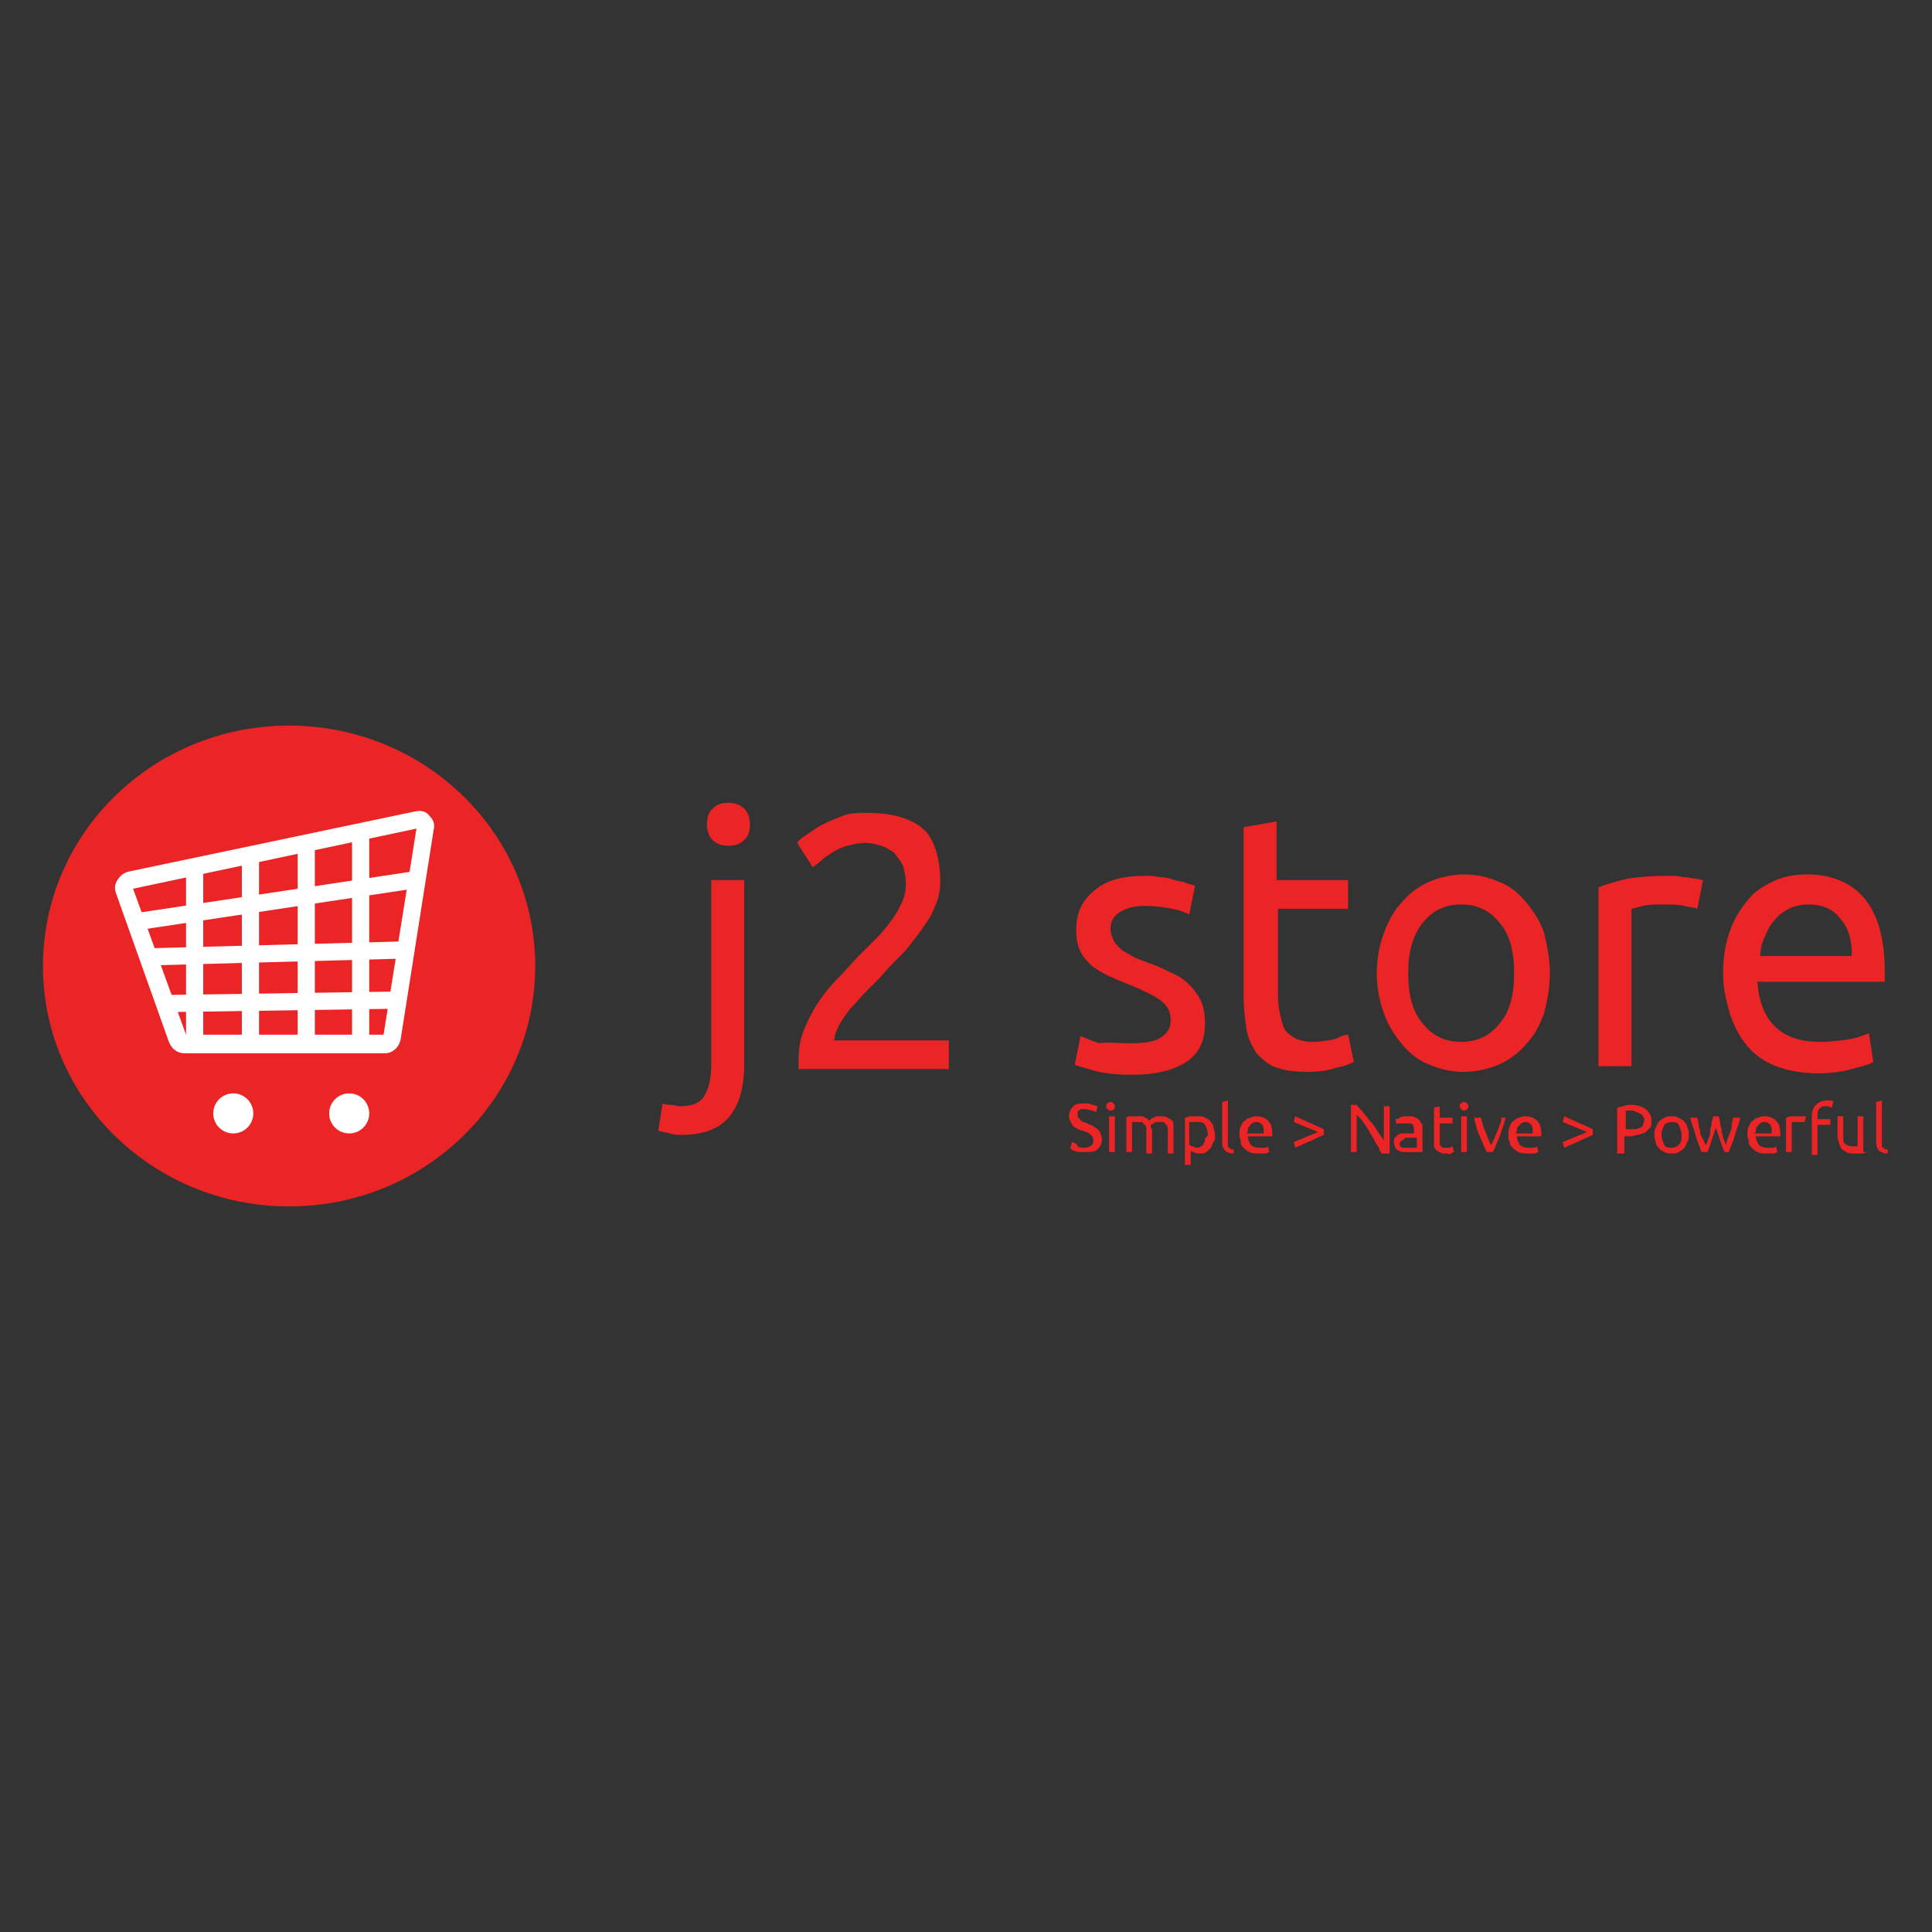 <?xml version="1.0" encoding="utf-8"?>
<!-- Generator: Adobe Illustrator 26.0.3, SVG Export Plug-In . SVG Version: 6.00 Build 0)  -->
<svg version="1.1" id="Layer_1" xmlns="http://www.w3.org/2000/svg" xmlns:xlink="http://www.w3.org/1999/xlink" x="0px" y="0px"
	 viewBox="0 0 135 135" style="enable-background:new 0 0 135 135;" xml:space="preserve">
<rect x="0" y="0" width="135" height="135" fill="#333333" stroke="none"/>
<style type="text/css">
	.st0{fill:#EB2425;}
	.st1{fill:#FFFFFF;}
</style>
<ellipse class="st0" cx="20.2" cy="67.5" rx="17.2" ry="16.8"/>
<path class="st1" d="M12.9,73.6c-0.5,0-0.9-0.3-1.1-0.8L8.1,62.4C8,62.1,8,61.8,8.2,61.5c0.2-0.3,0.4-0.5,0.8-0.6l20-4.2
	c0.4-0.1,0.8,0,1,0.3c0.3,0.3,0.4,0.6,0.3,1L28,72.6c-0.1,0.6-0.6,1-1.1,1L12.9,73.6C12.9,73.6,12.9,73.6,12.9,73.6z M9.3,62.1
	L13,72.3l13.8,0l2.3-14.4L9.3,62.1z M9.2,62.1L9.2,62.1C9.2,62.1,9.2,62.1,9.2,62.1z"/>
<rect x="13" y="60.8" class="st1" width="1.2" height="11.9"/>
<rect x="16.9" y="59.8" class="st1" width="1.2" height="13"/>
<rect x="20.8" y="59.2" class="st1" width="1.2" height="13.6"/>
<rect x="24.6" y="58.4" class="st1" width="1.2" height="14.4"/>
<rect x="9.6" y="62.3" transform="matrix(0.989 -0.149 0.149 0.989 -9.155 3.602)" class="st1" width="19.6" height="1.2"/>
<rect x="10.2" y="66" transform="matrix(1 -2.701716e-02 2.701716e-02 1 -1.793 0.542)" class="st1" width="18" height="1.2"/>
<rect x="11.3" y="69.4" transform="matrix(1 -1.497228e-02 1.497228e-02 1 -1.047 0.299)" class="st1" width="16.3" height="1.2"/>
<circle class="st1" cx="16.3" cy="77.8" r="1.4"/>
<circle class="st1" cx="24.4" cy="77.8" r="1.4"/>
<g>
	<g>
		<path class="st0" d="M47.6,79.3c-0.2,0-0.5,0-0.8-0.1c-0.3-0.1-0.6-0.1-0.8-0.2l0.3-1.9c0.2,0.1,0.4,0.1,0.6,0.1
			c0.2,0,0.4,0.1,0.6,0.1c0.8,0,1.4-0.2,1.7-0.7c0.3-0.5,0.5-1.2,0.5-2.2V61.5h2.3v12.9c0,1.7-0.4,2.9-1.1,3.7
			C50.2,78.9,49.1,79.3,47.6,79.3z M50.9,59.1c-0.4,0-0.8-0.1-1.1-0.4c-0.3-0.3-0.4-0.7-0.4-1.1c0-0.5,0.1-0.8,0.4-1.1
			c0.3-0.3,0.6-0.4,1.1-0.4c0.4,0,0.8,0.1,1.1,0.4c0.3,0.3,0.4,0.7,0.4,1.1c0,0.5-0.1,0.8-0.4,1.1C51.7,59,51.3,59.1,50.9,59.1z"/>
		<path class="st0" d="M65.7,61.6c0,0.6-0.1,1.2-0.4,1.8c-0.2,0.6-0.6,1.1-1,1.7c-0.4,0.5-0.8,1.1-1.3,1.6c-0.5,0.5-1,1-1.5,1.6
			c-0.3,0.3-0.6,0.6-1,1c-0.4,0.4-0.7,0.8-1.1,1.2c-0.3,0.4-0.6,0.8-0.8,1.2c-0.2,0.4-0.3,0.7-0.3,1h8v2H55.8c0-0.1,0-0.2,0-0.3
			c0-0.1,0-0.2,0-0.3c0-0.8,0.1-1.5,0.4-2.2c0.3-0.7,0.6-1.3,1-1.9c0.4-0.6,0.9-1.2,1.4-1.7c0.5-0.5,1-1.1,1.5-1.6
			c0.4-0.4,0.8-0.8,1.2-1.2c0.4-0.4,0.7-0.8,1-1.2c0.3-0.4,0.5-0.8,0.7-1.2c0.2-0.4,0.3-0.9,0.3-1.3c0-0.5-0.1-0.9-0.2-1.3
			c-0.2-0.4-0.4-0.6-0.6-0.9c-0.3-0.2-0.6-0.4-0.9-0.5c-0.4-0.1-0.7-0.2-1.1-0.2c-0.5,0-0.9,0.1-1.3,0.2c-0.4,0.1-0.8,0.3-1.1,0.5
			c-0.3,0.2-0.6,0.4-0.8,0.6c-0.2,0.2-0.4,0.3-0.5,0.4l-1.1-1.7c0.1-0.2,0.4-0.4,0.7-0.6c0.3-0.2,0.7-0.5,1.1-0.7
			c0.4-0.2,0.9-0.4,1.4-0.6c0.5-0.2,1.1-0.2,1.7-0.2c1.8,0,3.2,0.4,4.1,1.3C65.3,58.8,65.7,60,65.7,61.6z"/>
		<path class="st0" d="M79,72.9c0.9,0,1.7-0.1,2.1-0.4c0.5-0.3,0.7-0.7,0.7-1.2c0-0.6-0.2-1-0.7-1.4c-0.4-0.3-1.2-0.7-2.2-1.1
			c-0.5-0.2-1-0.4-1.4-0.6c-0.5-0.2-0.9-0.5-1.2-0.7c-0.3-0.3-0.6-0.6-0.8-1c-0.2-0.4-0.3-0.9-0.3-1.5c0-1.2,0.4-2.1,1.3-2.8
			c0.8-0.7,2-1,3.5-1c0.4,0,0.7,0,1.1,0.1c0.4,0,0.7,0.1,1,0.2c0.3,0.1,0.6,0.1,0.8,0.2c0.2,0.1,0.4,0.1,0.6,0.2l-0.4,2
			c-0.2-0.1-0.6-0.3-1.2-0.4c-0.5-0.1-1.2-0.2-1.9-0.2c-0.6,0-1.2,0.1-1.7,0.4c-0.5,0.3-0.7,0.7-0.7,1.2c0,0.3,0.1,0.5,0.2,0.8
			c0.1,0.2,0.3,0.4,0.5,0.6c0.2,0.2,0.5,0.3,0.8,0.5c0.3,0.2,0.7,0.3,1.2,0.5c0.6,0.2,1.2,0.5,1.6,0.7c0.5,0.2,0.9,0.5,1.2,0.8
			c0.3,0.3,0.6,0.7,0.8,1.1c0.2,0.4,0.3,1,0.3,1.6c0,1.2-0.4,2.1-1.3,2.7c-0.9,0.6-2.2,0.9-3.8,0.9c-1.1,0-2-0.1-2.7-0.3
			c-0.6-0.2-1.1-0.3-1.3-0.4l0.4-2c0.3,0.1,0.7,0.3,1.3,0.5C77.2,72.8,78,72.9,79,72.9z"/>
		<path class="st0" d="M89.3,61.5h4.9v2h-4.9v6c0,0.7,0.1,1.2,0.2,1.6c0.1,0.4,0.2,0.8,0.4,1c0.2,0.2,0.5,0.4,0.7,0.5
			c0.3,0.1,0.6,0.2,1,0.2c0.7,0,1.3-0.1,1.7-0.2c0.4-0.2,0.7-0.3,0.9-0.3l0.4,1.9c-0.2,0.1-0.6,0.3-1.2,0.4c-0.6,0.2-1.2,0.3-2,0.3
			c-0.9,0-1.6-0.1-2.2-0.3c-0.6-0.2-1-0.6-1.4-1c-0.3-0.5-0.6-1-0.7-1.7c-0.1-0.7-0.2-1.4-0.2-2.3V57.8l2.3-0.4V61.5z"/>
		<path class="st0" d="M108.3,68c0,1-0.2,2-0.4,2.8c-0.3,0.8-0.7,1.6-1.3,2.2c-0.5,0.6-1.2,1.1-1.9,1.4c-0.7,0.3-1.6,0.5-2.4,0.5
			c-0.9,0-1.7-0.2-2.4-0.5c-0.8-0.3-1.4-0.8-1.9-1.4c-0.5-0.6-1-1.3-1.3-2.2c-0.3-0.8-0.5-1.8-0.5-2.8c0-1,0.2-2,0.5-2.8
			c0.3-0.8,0.7-1.6,1.3-2.2c0.5-0.6,1.2-1.1,1.9-1.4c0.7-0.3,1.6-0.5,2.4-0.5c0.9,0,1.7,0.2,2.4,0.5c0.8,0.3,1.4,0.8,1.9,1.4
			c0.5,0.6,1,1.3,1.3,2.2C108.1,66.1,108.3,67,108.3,68z M105.8,68c0-1.5-0.3-2.7-1-3.5c-0.7-0.9-1.6-1.3-2.7-1.3
			c-1.1,0-2,0.4-2.7,1.3c-0.7,0.9-1,2-1,3.5c0,1.5,0.3,2.7,1,3.5c0.7,0.9,1.6,1.3,2.7,1.3c1.1,0,2-0.4,2.7-1.3
			C105.5,70.7,105.8,69.5,105.8,68z"/>
		<path class="st0" d="M116.3,61.2c0.2,0,0.4,0,0.7,0c0.3,0,0.5,0.1,0.8,0.1c0.2,0,0.5,0.1,0.7,0.1c0.2,0,0.4,0.1,0.5,0.1l-0.4,2
			c-0.2-0.1-0.5-0.1-0.9-0.2c-0.4-0.1-1-0.1-1.6-0.1c-0.4,0-0.9,0-1.3,0.1c-0.4,0.1-0.7,0.2-0.8,0.2v11h-2.3V62
			c0.5-0.2,1.2-0.4,2-0.6C114.4,61.3,115.3,61.2,116.3,61.2z"/>
		<path class="st0" d="M120.4,68c0-1.2,0.2-2.2,0.5-3c0.3-0.9,0.8-1.6,1.3-2.2c0.5-0.6,1.2-1,1.9-1.3c0.7-0.3,1.4-0.4,2.2-0.4
			c1.7,0,3.1,0.6,4,1.7c0.9,1.1,1.4,2.8,1.4,5c0,0.1,0,0.2,0,0.4c0,0.2,0,0.3,0,0.4h-8.9c0.1,1.4,0.5,2.4,1.2,3.1
			c0.7,0.7,1.7,1.1,3.2,1.1c0.8,0,1.5-0.1,2.1-0.2c0.6-0.1,1-0.3,1.3-0.4l0.3,2c-0.3,0.2-0.8,0.3-1.5,0.5c-0.7,0.2-1.5,0.3-2.4,0.3
			c-1.1,0-2.1-0.2-2.9-0.5c-0.8-0.3-1.5-0.8-2-1.4c-0.5-0.6-0.9-1.3-1.2-2.2C120.6,69.9,120.4,69,120.4,68z M129.4,66.8
			c0-1.1-0.2-1.9-0.8-2.6c-0.5-0.7-1.3-1-2.2-1c-0.5,0-1,0.1-1.4,0.3c-0.4,0.2-0.8,0.5-1,0.8c-0.3,0.3-0.5,0.7-0.7,1.2
			c-0.2,0.4-0.3,0.9-0.3,1.3H129.4z"/>
	</g>
</g>
<g>
	<g>
		<path class="st0" d="M75.7,80.2c0.5,0,0.7-0.2,0.7-0.5c0-0.1,0-0.2-0.1-0.3c0-0.1-0.1-0.1-0.2-0.2c-0.1-0.1-0.2-0.1-0.2-0.1
			c-0.1,0-0.2-0.1-0.3-0.1c-0.1,0-0.2-0.1-0.3-0.1c-0.1-0.1-0.2-0.1-0.3-0.2c-0.1-0.1-0.1-0.2-0.2-0.3c0-0.1-0.1-0.2-0.1-0.4
			c0-0.3,0.1-0.5,0.3-0.7c0.2-0.2,0.5-0.2,0.8-0.2c0.2,0,0.4,0,0.5,0.1c0.2,0,0.3,0.1,0.4,0.1l-0.1,0.4c-0.1,0-0.2-0.1-0.3-0.1
			c-0.1,0-0.3-0.1-0.5-0.1c-0.1,0-0.2,0-0.2,0c-0.1,0-0.1,0-0.2,0.1c-0.1,0-0.1,0.1-0.1,0.1c0,0.1,0,0.1,0,0.2c0,0.1,0,0.2,0.1,0.2
			c0,0.1,0.1,0.1,0.1,0.2c0.1,0,0.1,0.1,0.2,0.1c0.1,0,0.2,0.1,0.3,0.1c0.1,0.1,0.3,0.1,0.4,0.2c0.1,0.1,0.2,0.1,0.3,0.2
			s0.2,0.2,0.2,0.3c0,0.1,0.1,0.2,0.1,0.4c0,0.3-0.1,0.5-0.3,0.7c-0.2,0.2-0.5,0.2-0.9,0.2c-0.1,0-0.2,0-0.4,0c-0.1,0-0.2,0-0.3-0.1
			c-0.1,0-0.2,0-0.2-0.1c-0.1,0-0.1,0-0.1-0.1l0.1-0.4c0.1,0,0.2,0.1,0.3,0.1C75.3,80.2,75.5,80.2,75.7,80.2z"/>
		<path class="st0" d="M77.6,77.6c-0.1,0-0.1,0-0.2-0.1c-0.1-0.1-0.1-0.1-0.1-0.2c0-0.1,0-0.2,0.1-0.2c0.1-0.1,0.1-0.1,0.2-0.1
			c0.1,0,0.1,0,0.2,0.1c0.1,0.1,0.1,0.1,0.1,0.2c0,0.1,0,0.2-0.1,0.2C77.8,77.6,77.7,77.6,77.6,77.6z M77.9,80.5h-0.4v-2.5h0.4V80.5
			z"/>
		<path class="st0" d="M78.6,78.1c0.1,0,0.2-0.1,0.4-0.1c0.2,0,0.4,0,0.6,0c0.2,0,0.3,0,0.4,0.1c0.1,0,0.2,0.1,0.3,0.2
			c0,0,0.1,0,0.1-0.1c0,0,0.1-0.1,0.2-0.1c0.1,0,0.1-0.1,0.2-0.1c0.1,0,0.2,0,0.3,0c0.2,0,0.3,0,0.5,0.1c0.1,0.1,0.2,0.1,0.3,0.2
			c0.1,0.1,0.1,0.2,0.1,0.4c0,0.1,0,0.3,0,0.5v1.4h-0.4v-1.3c0-0.1,0-0.3,0-0.4c0-0.1,0-0.2-0.1-0.3s-0.1-0.1-0.2-0.2
			c-0.1,0-0.2,0-0.3,0c-0.1,0-0.3,0-0.4,0.1s-0.2,0.1-0.2,0.1c0,0.1,0,0.2,0.1,0.3c0,0.1,0,0.2,0,0.3v1.4h-0.4v-1.3
			c0-0.1,0-0.3,0-0.4c0-0.1,0-0.2-0.1-0.3s-0.1-0.1-0.2-0.2c-0.1,0-0.2,0-0.3,0c0,0-0.1,0-0.1,0c-0.1,0-0.1,0-0.1,0c0,0-0.1,0-0.1,0
			c0,0-0.1,0-0.1,0v2.1h-0.4V78.1z"/>
		<path class="st0" d="M84.9,79.3c0,0.2,0,0.4-0.1,0.5s-0.1,0.3-0.2,0.4c-0.1,0.1-0.2,0.2-0.3,0.3c-0.1,0.1-0.3,0.1-0.5,0.1
			c-0.1,0-0.3,0-0.4-0.1c-0.1,0-0.2-0.1-0.2-0.1v1h-0.4v-3.3c0.1,0,0.2-0.1,0.4-0.1c0.2,0,0.3,0,0.5,0c0.2,0,0.4,0,0.5,0.1
			c0.2,0.1,0.3,0.1,0.4,0.3c0.1,0.1,0.2,0.2,0.2,0.4C84.8,78.9,84.9,79.1,84.9,79.3z M84.4,79.3c0-0.3-0.1-0.5-0.2-0.7
			c-0.1-0.2-0.3-0.2-0.6-0.2c-0.1,0-0.2,0-0.3,0c-0.1,0-0.1,0-0.2,0V80c0.1,0,0.1,0.1,0.2,0.1c0.1,0,0.2,0.1,0.3,0.1
			c0.1,0,0.2,0,0.3-0.1c0.1,0,0.2-0.1,0.2-0.2c0.1-0.1,0.1-0.2,0.1-0.3S84.4,79.4,84.4,79.3z"/>
		<path class="st0" d="M86.2,80.6c-0.3,0-0.5-0.1-0.6-0.2c-0.1-0.1-0.2-0.3-0.2-0.5v-2.9l0.4-0.1v3c0,0.1,0,0.1,0,0.2
			c0,0,0,0.1,0.1,0.1c0,0,0.1,0,0.1,0.1s0.1,0,0.2,0L86.2,80.6z"/>
		<path class="st0" d="M86.6,79.3c0-0.2,0-0.4,0.1-0.6c0.1-0.2,0.1-0.3,0.3-0.4c0.1-0.1,0.2-0.2,0.4-0.2c0.1-0.1,0.3-0.1,0.4-0.1
			c0.3,0,0.6,0.1,0.8,0.3c0.2,0.2,0.3,0.5,0.3,0.9c0,0,0,0,0,0.1c0,0,0,0.1,0,0.1h-1.7c0,0.3,0.1,0.4,0.2,0.6
			c0.1,0.1,0.3,0.2,0.6,0.2c0.2,0,0.3,0,0.4,0c0.1,0,0.2-0.1,0.2-0.1l0.1,0.4c-0.1,0-0.1,0.1-0.3,0.1c-0.1,0-0.3,0-0.5,0
			c-0.2,0-0.4,0-0.6-0.1c-0.2-0.1-0.3-0.2-0.4-0.3c-0.1-0.1-0.2-0.2-0.2-0.4S86.6,79.5,86.6,79.3z M88.3,79.1c0-0.2,0-0.4-0.1-0.5
			c-0.1-0.1-0.2-0.2-0.4-0.2c-0.1,0-0.2,0-0.3,0.1c-0.1,0-0.1,0.1-0.2,0.2c-0.1,0.1-0.1,0.1-0.1,0.2c0,0.1,0,0.2-0.1,0.3H88.3z"/>
		<path class="st0" d="M90.4,78.4l0.1-0.4l2,0.9v0.4l-2,0.9l-0.1-0.4l1.7-0.7L90.4,78.4z"/>
		<path class="st0" d="M96.5,80.5c-0.1-0.1-0.1-0.2-0.2-0.4c-0.1-0.1-0.2-0.3-0.3-0.5c-0.1-0.2-0.2-0.3-0.3-0.5
			c-0.1-0.2-0.2-0.3-0.3-0.5c-0.1-0.1-0.2-0.3-0.3-0.4c-0.1-0.1-0.2-0.2-0.3-0.3v2.6h-0.4v-3.3h0.4c0.1,0.2,0.3,0.3,0.5,0.6
			c0.2,0.2,0.3,0.4,0.5,0.6c0.2,0.2,0.3,0.4,0.5,0.7c0.1,0.2,0.3,0.4,0.4,0.6v-2.4h0.4v3.3H96.5z"/>
		<path class="st0" d="M98.5,78c0.2,0,0.3,0,0.4,0.1c0.1,0,0.2,0.1,0.3,0.2c0.1,0.1,0.1,0.2,0.2,0.3c0,0.1,0,0.2,0,0.4v1.5
			c0,0-0.1,0-0.2,0c-0.1,0-0.1,0-0.2,0c-0.1,0-0.2,0-0.3,0c-0.1,0-0.2,0-0.3,0c-0.1,0-0.3,0-0.4,0c-0.1,0-0.2-0.1-0.3-0.1
			c-0.1-0.1-0.2-0.1-0.2-0.2c0-0.1-0.1-0.2-0.1-0.4c0-0.1,0-0.3,0.1-0.3c0.1-0.1,0.1-0.2,0.2-0.2c0.1-0.1,0.2-0.1,0.3-0.1
			c0.1,0,0.3,0,0.4,0c0,0,0.1,0,0.1,0c0,0,0.1,0,0.1,0c0,0,0.1,0,0.1,0c0,0,0.1,0,0.1,0V79c0-0.1,0-0.1,0-0.2c0-0.1,0-0.1-0.1-0.2
			c0-0.1-0.1-0.1-0.2-0.1c-0.1,0-0.2,0-0.3,0c-0.1,0-0.3,0-0.4,0c-0.1,0-0.2,0-0.2,0.1l-0.1-0.4c0.1,0,0.2,0,0.3-0.1
			S98.3,78,98.5,78z M98.5,80.2c0.1,0,0.2,0,0.3,0c0.1,0,0.1,0,0.2,0v-0.7c0,0-0.1,0-0.2,0c-0.1,0-0.2,0-0.3,0c-0.1,0-0.1,0-0.2,0
			c-0.1,0-0.1,0-0.2,0.1s-0.1,0.1-0.2,0.1c0,0.1-0.1,0.1-0.1,0.2c0,0.2,0.1,0.3,0.2,0.3C98.2,80.2,98.3,80.2,98.5,80.2z"/>
		<path class="st0" d="M100.6,78.1h0.9v0.4h-0.9v1.1c0,0.1,0,0.2,0,0.3c0,0.1,0,0.1,0.1,0.2c0,0,0.1,0.1,0.1,0.1c0.1,0,0.1,0,0.2,0
			c0.1,0,0.2,0,0.3,0c0.1,0,0.1-0.1,0.2-0.1l0.1,0.4c0,0-0.1,0-0.2,0.1s-0.2,0-0.4,0c-0.2,0-0.3,0-0.4-0.1c-0.1,0-0.2-0.1-0.3-0.2
			c-0.1-0.1-0.1-0.2-0.1-0.3c0-0.1,0-0.3,0-0.4v-2.2l0.4-0.1V78.1z"/>
		<path class="st0" d="M102.3,77.6c-0.1,0-0.1,0-0.2-0.1c-0.1-0.1-0.1-0.1-0.1-0.2c0-0.1,0-0.2,0.1-0.2c0.1-0.1,0.1-0.1,0.2-0.1
			c0.1,0,0.1,0,0.2,0.1c0.1,0.1,0.1,0.1,0.1,0.2c0,0.1,0,0.2-0.1,0.2C102.4,77.6,102.4,77.6,102.3,77.6z M102.5,80.5h-0.4v-2.5h0.4
			V80.5z"/>
		<path class="st0" d="M105.2,78.1c-0.1,0.5-0.3,0.9-0.4,1.3c-0.2,0.4-0.3,0.8-0.5,1.1h-0.4c-0.2-0.3-0.3-0.7-0.5-1.1
			c-0.2-0.4-0.3-0.9-0.4-1.3h0.5c0,0.2,0.1,0.3,0.1,0.5c0.1,0.2,0.1,0.3,0.2,0.5c0.1,0.2,0.1,0.3,0.2,0.5c0.1,0.2,0.1,0.3,0.2,0.4
			c0.1-0.1,0.1-0.3,0.2-0.4c0.1-0.2,0.1-0.3,0.2-0.5c0.1-0.2,0.1-0.3,0.2-0.5c0.1-0.2,0.1-0.3,0.1-0.5H105.2z"/>
		<path class="st0" d="M105.4,79.3c0-0.2,0-0.4,0.1-0.6c0.1-0.2,0.1-0.3,0.3-0.4c0.1-0.1,0.2-0.2,0.4-0.2c0.1-0.1,0.3-0.1,0.4-0.1
			c0.3,0,0.6,0.1,0.8,0.3c0.2,0.2,0.3,0.5,0.3,0.9c0,0,0,0,0,0.1c0,0,0,0.1,0,0.1h-1.7c0,0.3,0.1,0.4,0.2,0.6
			c0.1,0.1,0.3,0.2,0.6,0.2c0.2,0,0.3,0,0.4,0c0.1,0,0.2-0.1,0.2-0.1l0.1,0.4c-0.1,0-0.1,0.1-0.3,0.1c-0.1,0-0.3,0-0.5,0
			c-0.2,0-0.4,0-0.6-0.1c-0.2-0.1-0.3-0.2-0.4-0.3c-0.1-0.1-0.2-0.2-0.2-0.4C105.4,79.7,105.4,79.5,105.4,79.3z M107.1,79.1
			c0-0.2,0-0.4-0.1-0.5c-0.1-0.1-0.2-0.2-0.4-0.2c-0.1,0-0.2,0-0.3,0.1s-0.1,0.1-0.2,0.2c-0.1,0.1-0.1,0.1-0.1,0.2
			c0,0.1,0,0.2-0.1,0.3H107.1z"/>
		<path class="st0" d="M109.2,78.4l0.1-0.4l2,0.9v0.4l-2,0.9l-0.1-0.4l1.7-0.7L109.2,78.4z"/>
		<path class="st0" d="M113.9,77.2c0.5,0,0.8,0.1,1.1,0.3c0.2,0.2,0.4,0.4,0.4,0.8c0,0.2,0,0.4-0.1,0.5c-0.1,0.1-0.2,0.2-0.3,0.3
			c-0.1,0.1-0.3,0.1-0.5,0.2c-0.2,0-0.4,0.1-0.6,0.1h-0.4v1.2h-0.5v-3.2c0.1,0,0.3-0.1,0.4-0.1C113.7,77.2,113.8,77.2,113.9,77.2z
			 M114,77.6c-0.2,0-0.3,0-0.4,0v1.3h0.3c0.2,0,0.3,0,0.4,0c0.1,0,0.2-0.1,0.3-0.1s0.2-0.1,0.2-0.2c0-0.1,0.1-0.2,0.1-0.3
			c0-0.1,0-0.2-0.1-0.3c0-0.1-0.1-0.1-0.2-0.2c-0.1,0-0.2-0.1-0.3-0.1C114.2,77.6,114.1,77.6,114,77.6z"/>
		<path class="st0" d="M118,79.3c0,0.2,0,0.4-0.1,0.5c-0.1,0.2-0.1,0.3-0.2,0.4c-0.1,0.1-0.2,0.2-0.4,0.3c-0.1,0.1-0.3,0.1-0.5,0.1
			c-0.2,0-0.3,0-0.5-0.1c-0.1-0.1-0.3-0.1-0.4-0.3c-0.1-0.1-0.2-0.2-0.2-0.4c-0.1-0.2-0.1-0.3-0.1-0.5c0-0.2,0-0.4,0.1-0.5
			c0.1-0.2,0.1-0.3,0.2-0.4c0.1-0.1,0.2-0.2,0.4-0.3c0.1-0.1,0.3-0.1,0.5-0.1c0.2,0,0.3,0,0.5,0.1c0.1,0.1,0.3,0.1,0.4,0.3
			c0.1,0.1,0.2,0.2,0.2,0.4C118,78.9,118,79.1,118,79.3z M117.5,79.3c0-0.3-0.1-0.5-0.2-0.7c-0.1-0.2-0.3-0.2-0.5-0.2
			c-0.2,0-0.4,0.1-0.5,0.2c-0.1,0.2-0.2,0.4-0.2,0.7c0,0.3,0.1,0.5,0.2,0.7c0.1,0.2,0.3,0.2,0.5,0.2c0.2,0,0.4-0.1,0.5-0.2
			C117.5,79.8,117.5,79.6,117.5,79.3z"/>
		<path class="st0" d="M120.5,80.5c-0.1-0.2-0.2-0.5-0.3-0.8c-0.1-0.3-0.2-0.6-0.3-0.9c-0.1,0.3-0.2,0.6-0.3,0.9
			c-0.1,0.3-0.2,0.6-0.3,0.8h-0.4c-0.1-0.3-0.3-0.7-0.4-1.1c-0.1-0.4-0.3-0.9-0.4-1.3h0.5c0,0.1,0.1,0.3,0.1,0.5
			c0,0.2,0.1,0.3,0.1,0.5c0,0.2,0.1,0.3,0.2,0.5c0.1,0.2,0.1,0.3,0.2,0.4c0.1-0.1,0.1-0.3,0.2-0.5c0.1-0.2,0.1-0.3,0.1-0.5
			c0-0.2,0.1-0.3,0.1-0.5c0-0.2,0.1-0.3,0.1-0.5h0.4c0,0.1,0.1,0.3,0.1,0.5c0,0.2,0.1,0.3,0.1,0.5c0,0.2,0.1,0.3,0.1,0.5
			c0.1,0.2,0.1,0.3,0.2,0.5c0-0.1,0.1-0.3,0.1-0.4c0.1-0.2,0.1-0.3,0.2-0.5c0.1-0.2,0.1-0.3,0.1-0.5c0-0.2,0.1-0.3,0.1-0.5h0.5
			c-0.1,0.5-0.3,0.9-0.4,1.3c-0.1,0.4-0.3,0.8-0.4,1.1H120.5z"/>
		<path class="st0" d="M122.1,79.3c0-0.2,0-0.4,0.1-0.6c0.1-0.2,0.1-0.3,0.3-0.4c0.1-0.1,0.2-0.2,0.4-0.2c0.1-0.1,0.3-0.1,0.4-0.1
			c0.3,0,0.6,0.1,0.8,0.3c0.2,0.2,0.3,0.5,0.3,0.9c0,0,0,0,0,0.1c0,0,0,0.1,0,0.1h-1.7c0,0.3,0.1,0.4,0.2,0.6
			c0.1,0.1,0.3,0.2,0.6,0.2c0.2,0,0.3,0,0.4,0c0.1,0,0.2-0.1,0.2-0.1l0.1,0.4c-0.1,0-0.1,0.1-0.3,0.1c-0.1,0-0.3,0-0.5,0
			c-0.2,0-0.4,0-0.6-0.1c-0.2-0.1-0.3-0.2-0.4-0.3c-0.1-0.1-0.2-0.2-0.2-0.4S122.1,79.5,122.1,79.3z M123.8,79.1
			c0-0.2,0-0.4-0.1-0.5c-0.1-0.1-0.2-0.2-0.4-0.2c-0.1,0-0.2,0-0.3,0.1c-0.1,0-0.1,0.1-0.2,0.2c-0.1,0.1-0.1,0.1-0.1,0.2
			c0,0.1,0,0.2-0.1,0.3H123.8z"/>
		<path class="st0" d="M125.8,78c0,0,0.1,0,0.1,0c0,0,0.1,0,0.1,0c0,0,0.1,0,0.1,0c0,0,0.1,0,0.1,0l-0.1,0.4c0,0-0.1,0-0.2,0
			c-0.1,0-0.2,0-0.3,0c-0.1,0-0.2,0-0.2,0c-0.1,0-0.1,0-0.2,0v2.1h-0.4v-2.4c0.1,0,0.2-0.1,0.4-0.1C125.4,78,125.6,78,125.8,78z"/>
		<path class="st0" d="M127.6,76.9c0.1,0,0.2,0,0.3,0c0.1,0,0.2,0,0.2,0.1l-0.1,0.4c0,0-0.1,0-0.2-0.1c-0.1,0-0.2,0-0.3,0
			c-0.2,0-0.3,0.1-0.4,0.2c-0.1,0.1-0.1,0.3-0.1,0.5v0.2h0.9v0.4h-0.9v2.1h-0.4v-2.7c0-0.3,0.1-0.6,0.2-0.7
			C127.1,77,127.3,76.9,127.6,76.9z"/>
		<path class="st0" d="M130.5,80.5c-0.1,0-0.2,0.1-0.4,0.1c-0.2,0-0.4,0-0.6,0c-0.2,0-0.3,0-0.5-0.1c-0.1-0.1-0.2-0.1-0.3-0.2
			c-0.1-0.1-0.1-0.2-0.2-0.4c0-0.1-0.1-0.3-0.1-0.5v-1.4h0.4v1.3c0,0.3,0,0.5,0.1,0.6c0.1,0.1,0.3,0.2,0.5,0.2c0,0,0.1,0,0.1,0
			c0.1,0,0.1,0,0.1,0c0,0,0.1,0,0.1,0c0,0,0.1,0,0.1,0v-2.1h0.4V80.5z"/>
		<path class="st0" d="M131.9,80.6c-0.3,0-0.5-0.1-0.6-0.2c-0.1-0.1-0.2-0.3-0.2-0.5v-2.9l0.4-0.1v3c0,0.1,0,0.1,0,0.2
			c0,0,0,0.1,0.1,0.1c0,0,0.1,0,0.1,0.1s0.1,0,0.2,0L131.9,80.6z"/>
	</g>
</g>
</svg>
